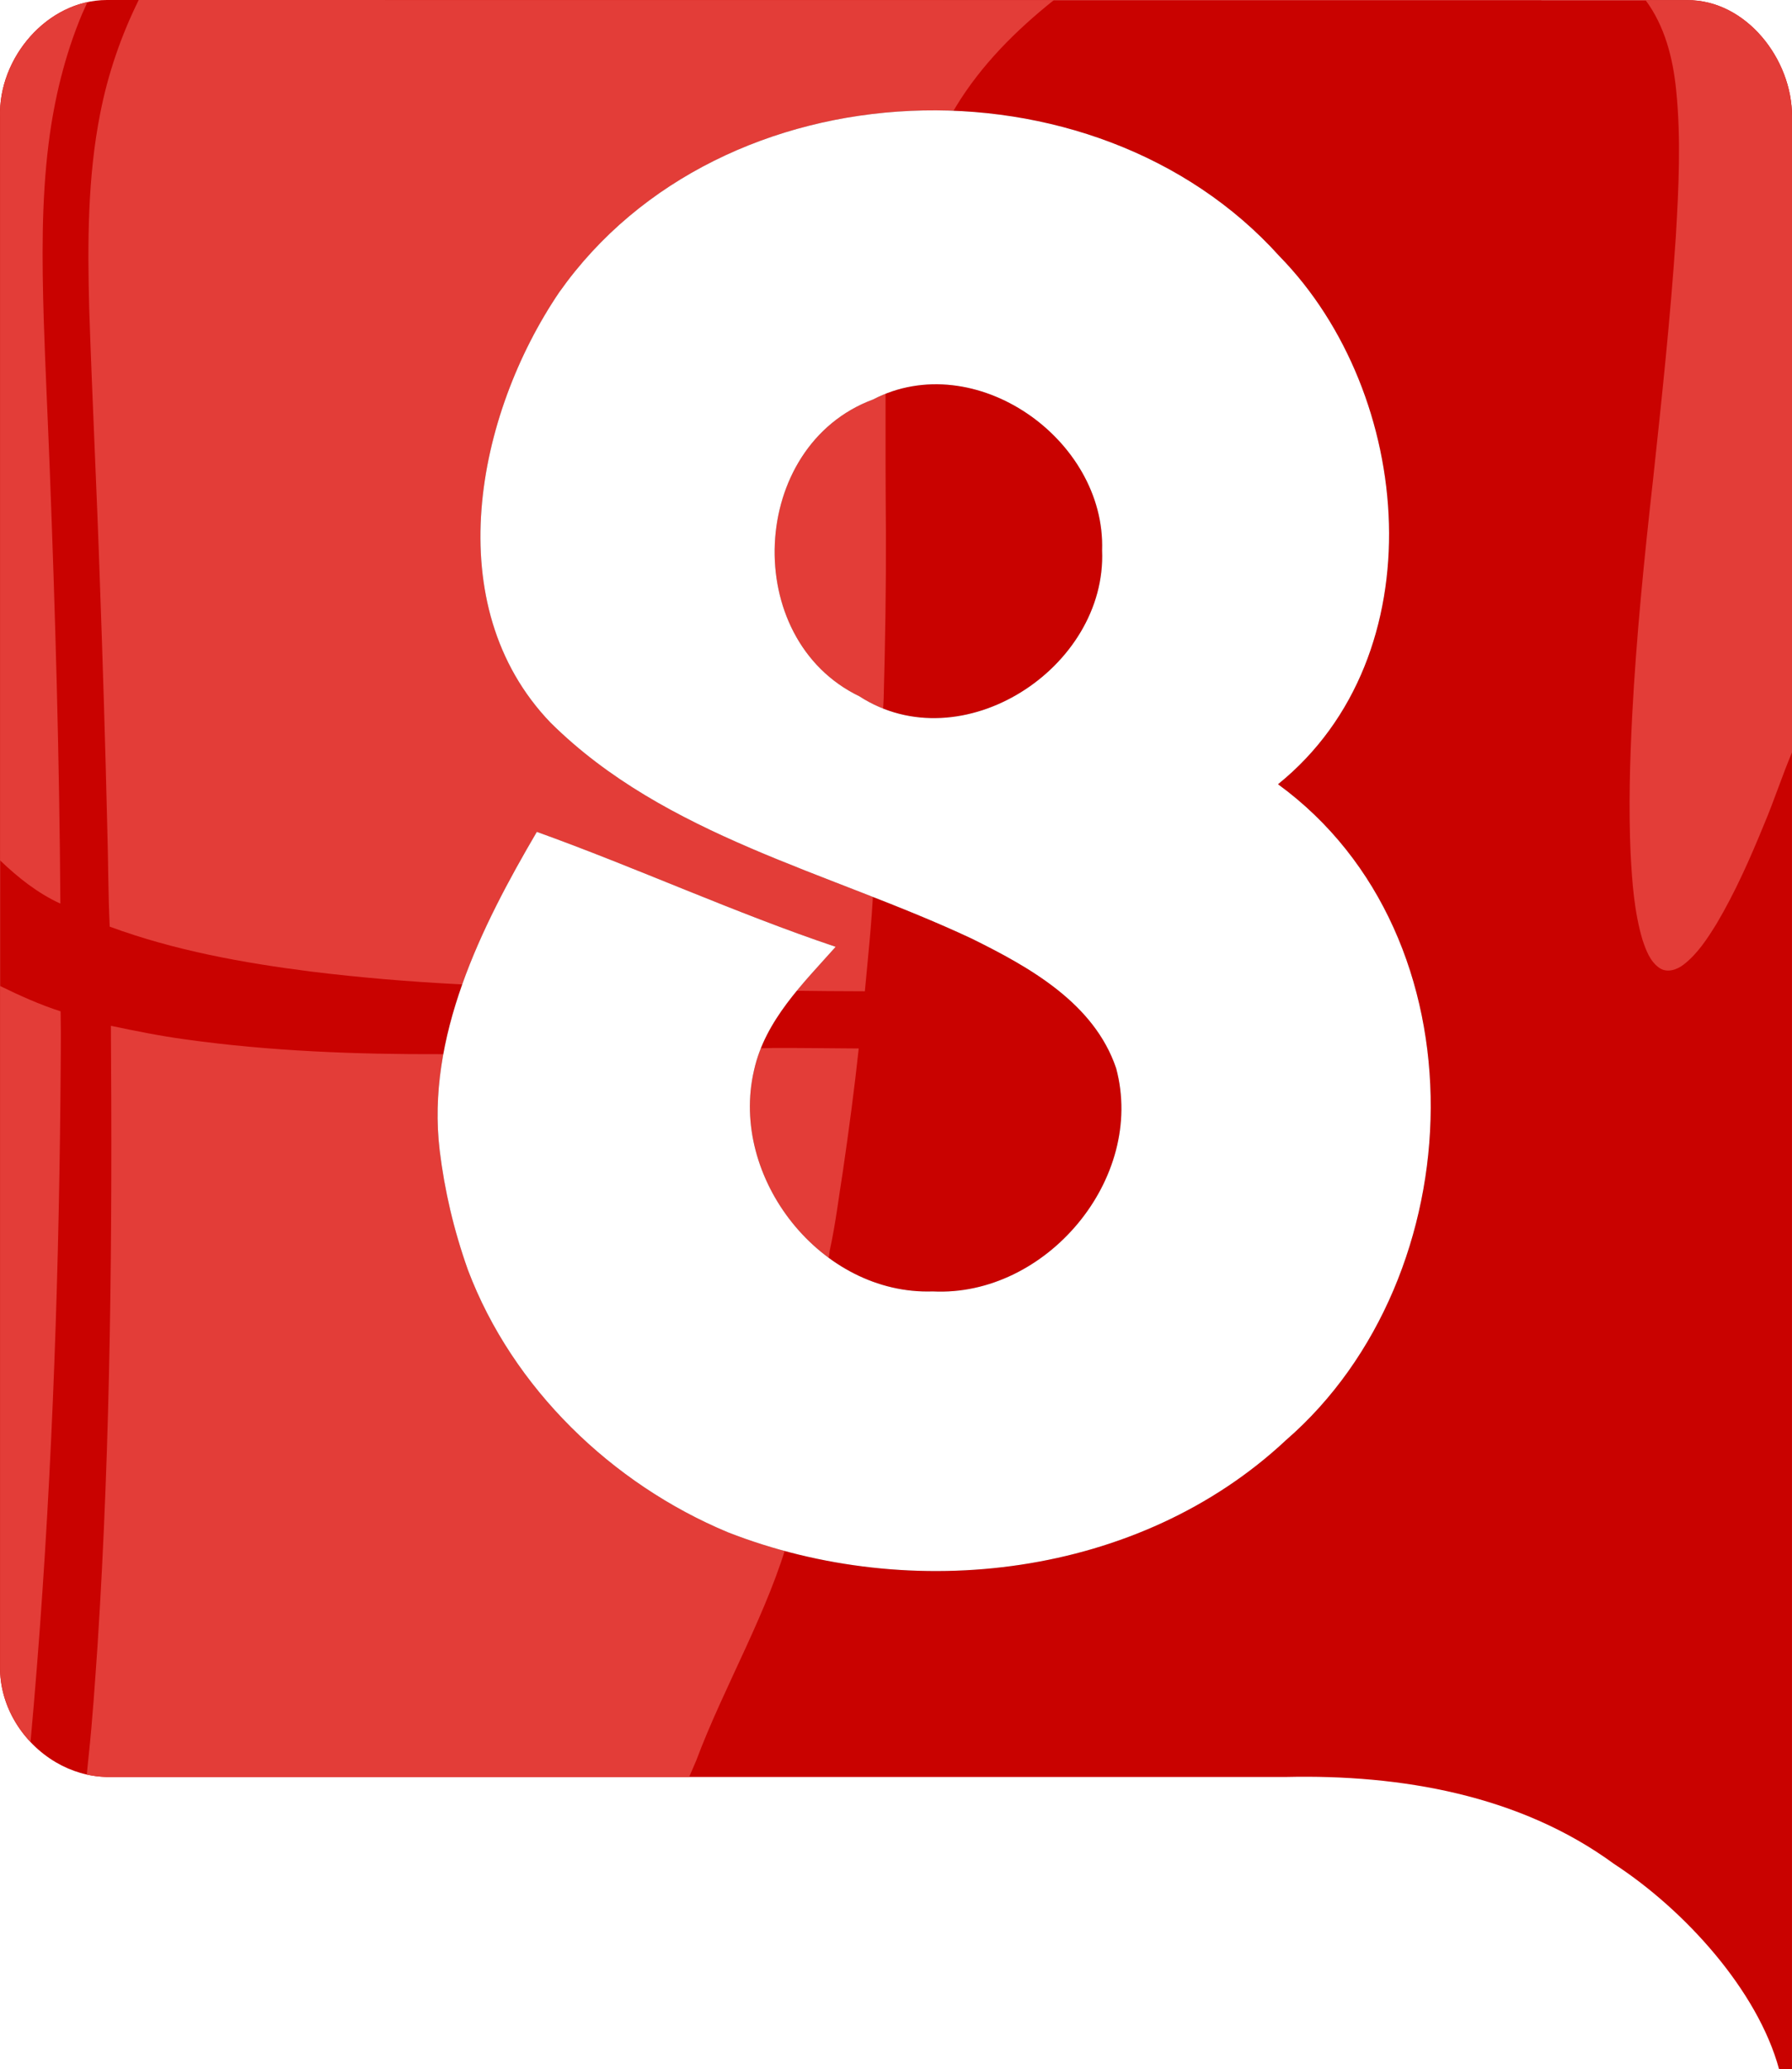 <svg width="922.625" height="1065.162" viewBox="0 0 922.625 1065.162" xmlns="http://www.w3.org/2000/svg"><defs><filter id="a" x="-.074" y="-.05" width="1.148" height="1.101" color-interpolation-filters="sRGB"><feGaussianBlur stdDeviation="15.791"/></filter></defs><path d="m0.03 60.22c-1.024-30.232 24.161-60.155 54.997-60.22l813.53 0.068c30.481-0.225 54.259 30.56 54.059 59.959v1005.1c-6.159-0.121-0.381 0.121-6.66 0-10.989-40.454-48.486-81.832-84.955-105.62-48.424-35.503-109.89-46.085-168.82-44.757h-607.26c-9.338-0.194-18.25-2.933-26.075-7.511-17.163-10.042-29.097-28.938-28.82-49.259" fill="#c90200"/><path d="m847.22 0.067c9.925 13.346 14.114 29.882 15.746 46.192 2.59 25.2 1.31 50.581-0.17 75.801-2.77 41.52-7.19 82.9-11.65 124.26-4.55 40.56-8.669 81.19-10.799 121.96-1.2 23.62-1.871 47.299-0.831 70.939 0.8 15.02 1.86 30.22 6.17 44.7 1.79 5.3 3.901 11.121 8.741 14.411 3.91 2.61 8.949 0.9 12.359-1.75 7.22-5.56 12.23-13.371 16.98-21.021 9.7-16.37 17.38-33.829 24.57-51.419 5.11-12.09 9.13-24.601 14.24-36.681 7e-3 -0.022 0.037-0.055 0.048-0.081v-327.35c0.2-29.399-23.577-60.184-54.059-59.959z" fill="#e33d38"/><path d="m71.413 0.002c-9.099 18.414-15.829 38.013-19.78 58.178-6.6 33.22-6.581 67.29-5.691 101.01 1.55 46.67 3.91 93.311 5.47 139.99 1.52 42.02 2.81 84.039 3.8 126.08 0.54 17.25 0.47 34.52 1.27 51.76 33.44 12.31 68.72 18.681 103.97 23.161 24.97 3.06 50.06 5.16 75.18 6.45 57.197 3.131 114.39 3.133 171.59 3.359 12.69 0.15 25.37 0.3 38.06 0.3 1.62-17.55 3.53-35.099 4.33-52.699 1.787-24.926 3.573-61.473 5.36-98.121 0.78-28.44 1.25-56.879 1.15-85.329-0.2-23.66-0.229-47.33-0.189-70.98l0.153-2.787c3.932-54.183 15.863-101.51 34.643-142.97l1.314-2.285c12.988-21.501 31.015-39.493 50.562-55.078z" fill="#e33d38"/><path d="m44.958 1.095c-26.054 5.644-45.838 32.262-44.928 59.125v382.69l0.053 0.044c9.19 8.79 19.37 16.901 31 22.201-0.49-74.66-2.61-149.29-5.48-223.89-0.99-25.67-2.261-51.33-3.091-77-0.88-30.12-1.239-60.4 2.511-90.36 2.87-22.89 8.349-45.52 17.279-66.82 0.836-1.943 1.879-3.887 2.656-5.994z" fill="#e33d38"/><path d="m0.03 507.56v350.41c-0.199 14.576 5.893 28.411 15.683 38.779l1.72-19.566c8.81-103.74 12.66-207.85 13.68-311.94 0.05-14.88 0.4-29.751 0.1-44.621-10.74-3.45-21.009-8.09-31.129-13.03z" fill="#e33d38"/><path d="m57.083 528.07c0.75 106.41-1.13e-4 212.92-6.87 319.15-1.32 18.91-2.56 37.831-4.56 56.681l-0.029 0.18-0.939 9.409c3.332 0.745 6.757 1.173 10.241 1.247h299.9l3.697-8.597c13.98-37.54 37.621-77.657 47.981-116.36 11.688-56.37 14.336-99.968 20.669-145.92 3.02-13.68 4.66-27.64 6.87-41.47 3.03-20.83 5.83-41.71 8.08-62.65-14.56-0.09-29.12-0.301-43.68-0.271-65.371 1.575-99.252 2.409-171.1 3.201-44.07 0.14-88.279-1.52-131.98-7.62-12.86-1.74-25.581-4.32-38.281-6.98z" fill="#e33d38"/><path d="m287.99 150.36c83.324-117.98 275.21-124.62 370.73-18.476 69.436 70.886 81.15 205.66-0.725 271.83 107.23 78.131 101.07 253.59 4.106 337.64-75.595 70.765-192.62 84.411-287.29 47.458-59.846-24.944-110.91-74.274-133.89-135.05-7.347-20.706-12.036-40.906-14.548-61.562-6.946-58.287 21.144-114.72 50.02-163.97 51.685 18.597 101.8 41.662 153.85 59.172-16.786 18.838-36.348 37.918-42.024 63.519-12.921 55.428 34.537 115.81 92.018 113.88 58.206 2.898 109.65-57.964 94.434-114.85-11.351-33.571-44.56-52.047-74.388-66.78-73.301-34.416-157.59-52.53-216.77-111.1-58.085-60.38-38.401-158.44 4.468-221.71m161.45 55.308c-64.002 23.79-68.35 123.17-7.004 152.76 52.651 34.054 127.52-14.491 124.99-75.112 1.932-57.24-65.572-104.82-117.98-77.648z" fill-opacity=".49" filter="url(#a)"/><path d="m287.99 150.36c83.324-117.98 275.21-124.62 370.73-18.476 69.436 70.886 81.15 205.66-0.725 271.83 107.23 78.131 101.07 253.59 4.106 337.64-75.595 70.765-192.62 84.411-287.29 47.458-59.846-24.944-110.91-74.274-133.89-135.05-7.347-20.706-12.036-40.906-14.548-61.562-6.946-58.287 21.144-114.72 50.02-163.97 51.685 18.597 101.8 41.662 153.85 59.172-16.786 18.838-36.348 37.918-42.024 63.519-12.921 55.428 34.537 115.81 92.018 113.88 58.206 2.898 109.65-57.964 94.434-114.85-11.351-33.571-44.56-52.047-74.388-66.78-73.301-34.416-157.59-52.53-216.77-111.1-58.085-60.38-38.401-158.44 4.468-221.71m161.45 55.308c-64.002 23.79-68.35 123.17-7.004 152.76 52.651 34.054 127.52-14.491 124.99-75.112 1.932-57.24-65.572-104.82-117.98-77.648z" fill="#fff"/></svg>